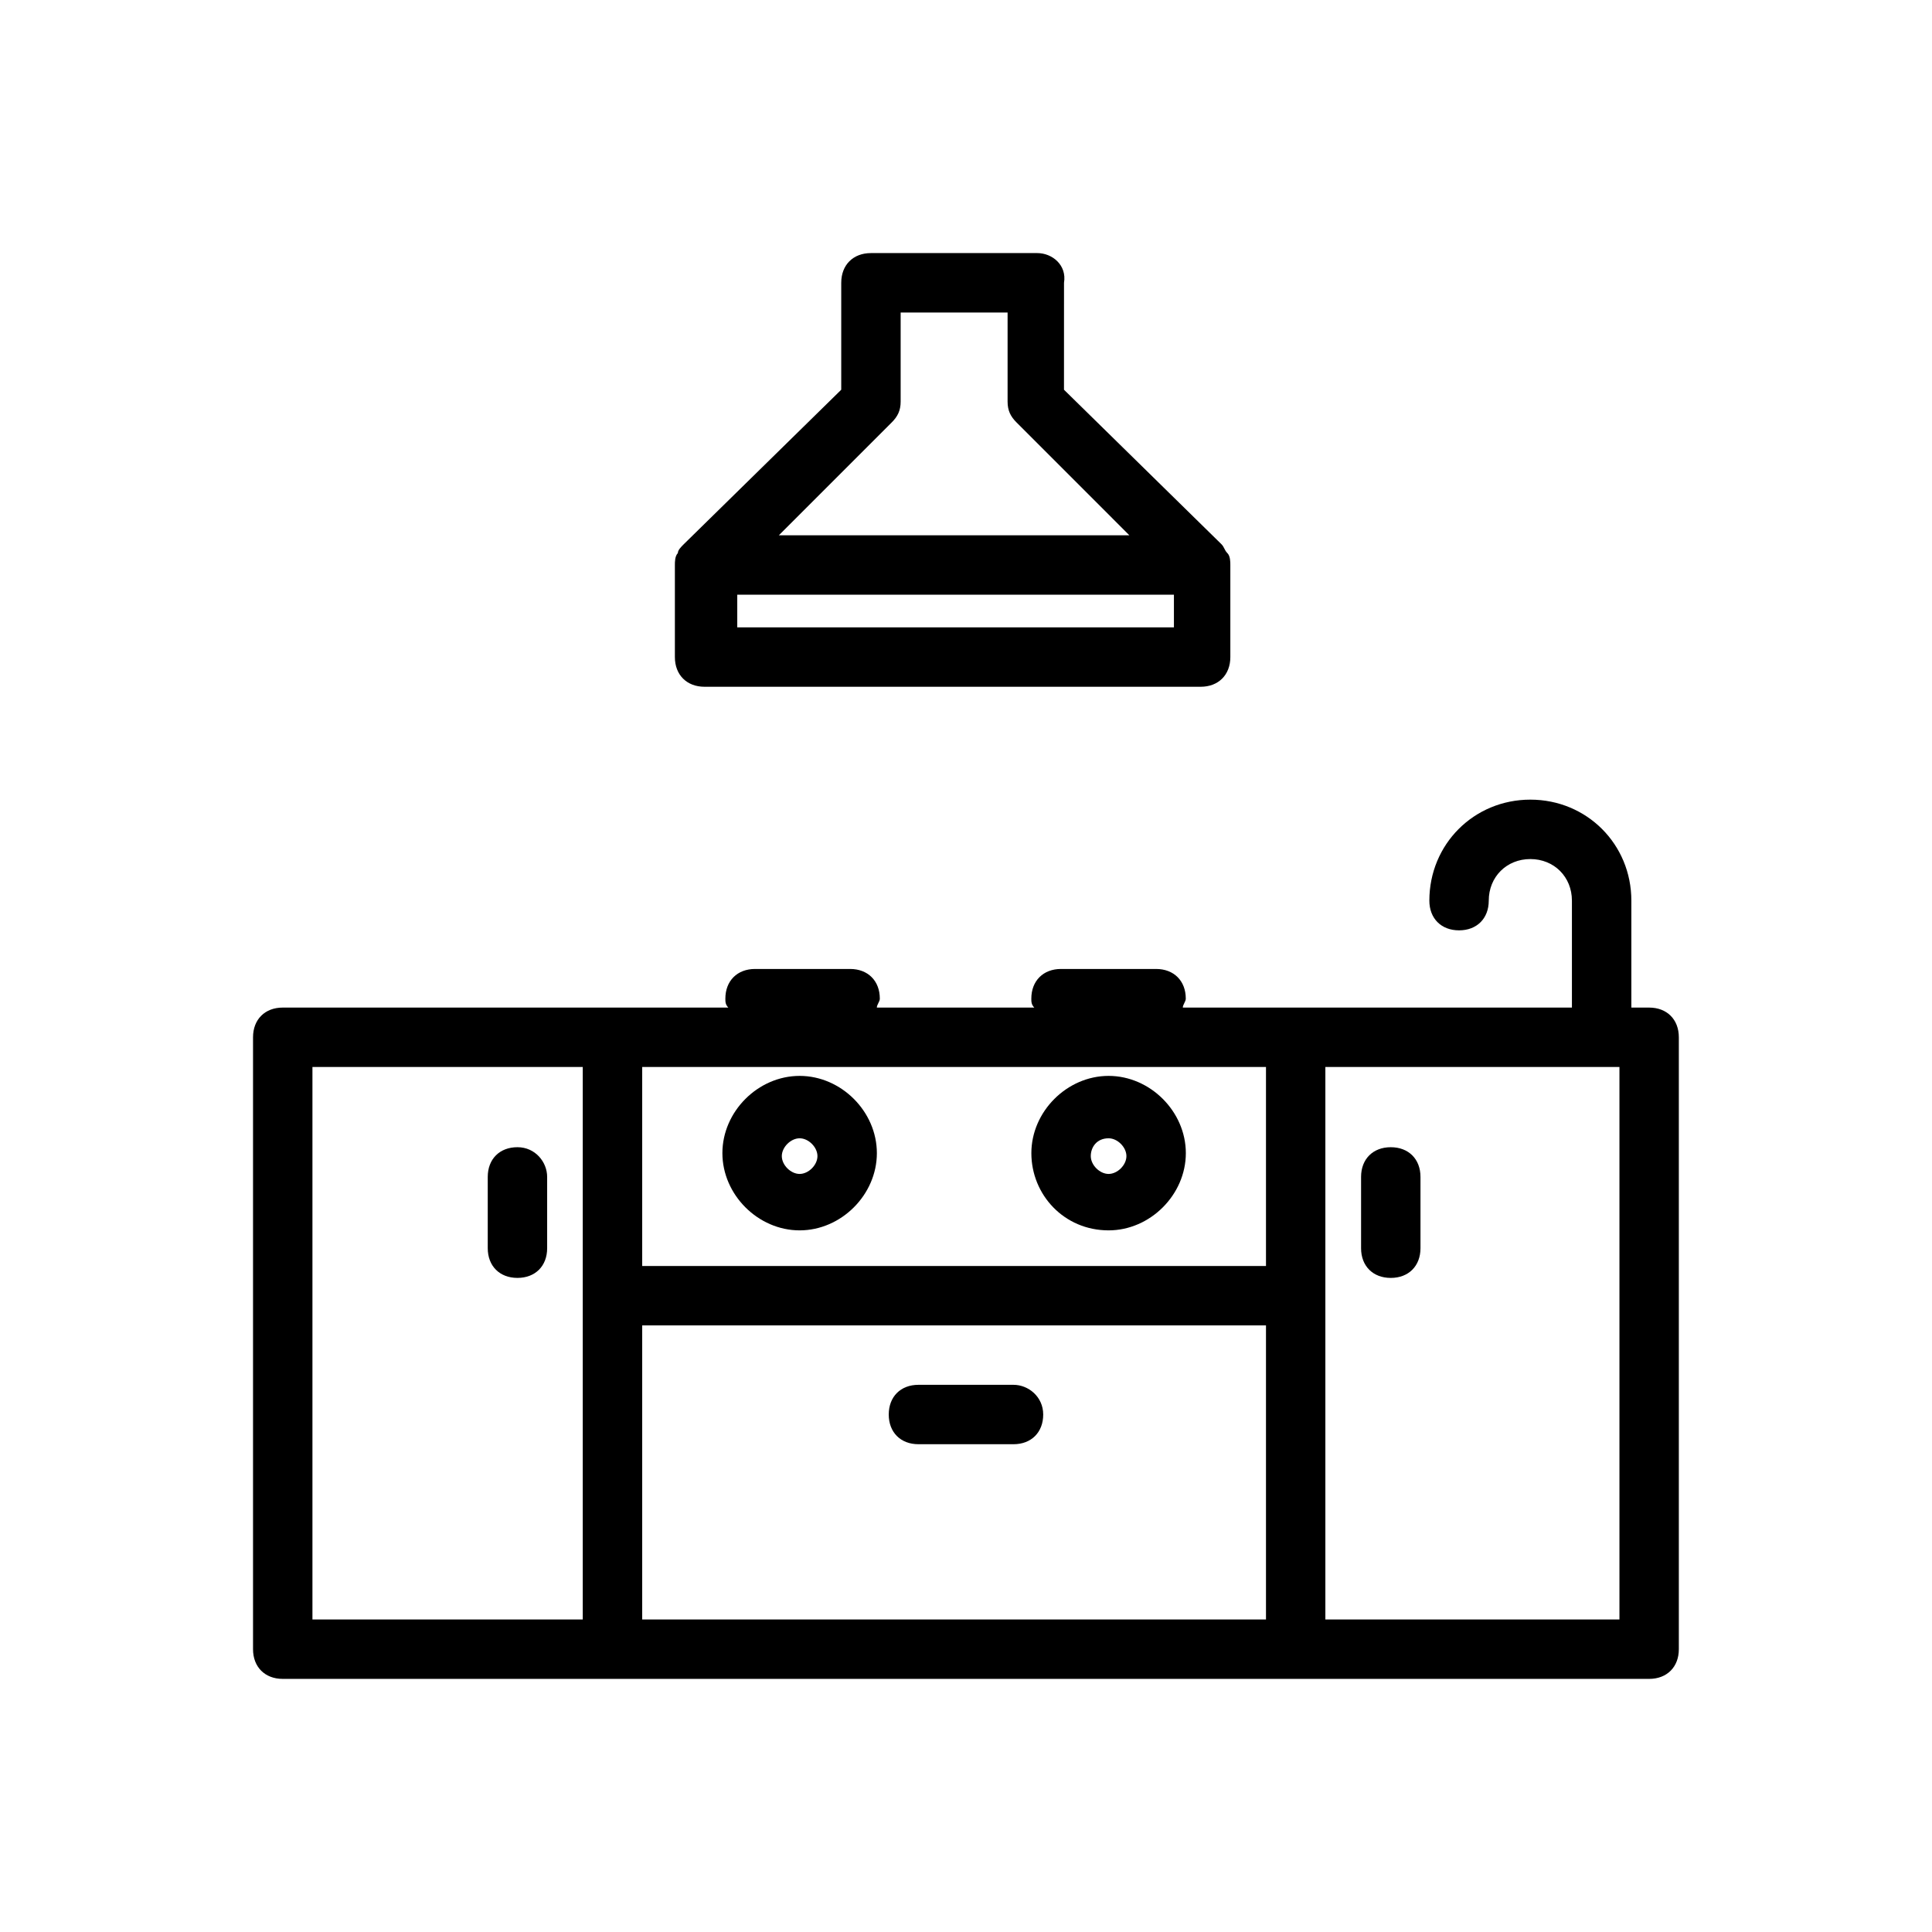 <?xml version="1.0" encoding="UTF-8"?>
<!-- Uploaded to: SVG Repo, www.svgrepo.com, Generator: SVG Repo Mixer Tools -->
<svg fill="#000000" width="800px" height="800px" version="1.1" viewBox="144 144 512 512" xmlns="http://www.w3.org/2000/svg">
 <g>
  <path d="m581.05 411.02h-4.723v-28.34c0-14.957-11.809-26.766-26.766-26.766-14.957 0-26.766 11.809-26.766 26.766 0 4.723 3.148 7.871 7.871 7.871s7.871-3.148 7.871-7.871c0-6.297 4.723-11.02 11.02-11.02s11.02 4.723 11.02 11.02v28.34h-103.12c0-0.789 0.789-1.574 0.789-2.363 0-4.723-3.148-7.871-7.871-7.871h-25.191c-4.723 0-7.871 3.148-7.871 7.871 0 0.789 0 1.574 0.789 2.363h-41.727c0-0.789 0.789-1.574 0.789-2.363 0-4.723-3.148-7.871-7.871-7.871h-25.191c-4.723 0-7.871 3.148-7.871 7.871 0 0.789 0 1.574 0.789 2.363h-118.09c-4.723 0-7.871 3.148-7.871 7.871v162.16c0 4.723 3.148 7.871 7.871 7.871h362.11c4.723 0 7.871-3.148 7.871-7.871v-162.16c0-4.723-3.148-7.871-7.871-7.871zm-266.86 84.23h165.31v77.934h-165.31zm165.31-15.742h-165.31v-52.742h165.31zm-252.7-52.746h71.637v146.42h-71.637zm346.37 146.42h-77.934v-146.42h77.934z"/>
  <path d="m281.13 448.02c-4.723 0-7.871 3.148-7.871 7.871v18.895c0 4.723 3.148 7.871 7.871 7.871 4.723 0 7.871-3.148 7.871-7.871v-18.895c0-3.938-3.148-7.871-7.871-7.871z"/>
  <path d="m512.57 482.66c4.723 0 7.871-3.148 7.871-7.871v-18.895c0-4.723-3.148-7.871-7.871-7.871-4.723 0-7.871 3.148-7.871 7.871v18.895c-0.004 4.723 3.144 7.871 7.871 7.871z"/>
  <path d="m412.59 510.99h-25.191c-4.723 0-7.871 3.148-7.871 7.871 0 4.723 3.148 7.871 7.871 7.871h25.191c4.723 0 7.871-3.148 7.871-7.871 0-4.719-3.934-7.871-7.871-7.871z"/>
  <path d="m355.91 470.06c11.02 0 20.469-9.445 20.469-20.469 0-11.02-9.445-20.469-20.469-20.469-11.02 0-20.469 9.445-20.469 20.469 0.004 11.023 9.449 20.469 20.469 20.469zm0-24.402c2.363 0 4.723 2.363 4.723 4.723 0 2.363-2.363 4.723-4.723 4.723-2.363 0-4.723-2.363-4.723-4.723s2.363-4.723 4.723-4.723z"/>
  <path d="m437.79 470.06c11.02 0 20.469-9.445 20.469-20.469 0-11.02-9.445-20.469-20.469-20.469-11.02 0-20.469 9.445-20.469 20.469 0 11.023 8.66 20.469 20.469 20.469zm0-24.402c2.363 0 4.723 2.363 4.723 4.723 0 2.363-2.363 4.723-4.723 4.723-2.363 0-4.723-2.363-4.723-4.723s1.574-4.723 4.723-4.723z"/>
  <path d="m418.89 211.07h-44.082c-4.723 0-7.871 3.148-7.871 7.871v28.34l-41.723 40.934c-0.789 0.789-1.574 1.574-1.574 2.363-0.789 0.789-0.789 2.363-0.789 3.148v24.402c0 4.723 3.148 7.871 7.871 7.871h131.46c4.723 0 7.871-3.148 7.871-7.871v-24.402c0-0.789 0-2.363-0.789-3.148-0.789-0.789-0.789-1.574-1.574-2.363l-41.723-40.934 0.008-28.34c0.785-4.723-3.148-7.871-7.086-7.871zm-79.508 99.188v-8.66h115.72v8.66zm103.91-24.402h-92.887l29.914-29.914c1.574-1.574 2.363-3.148 2.363-5.512v-23.617h28.34v23.617c0 2.363 0.789 3.938 2.363 5.512z"/>
 </g>
</svg>